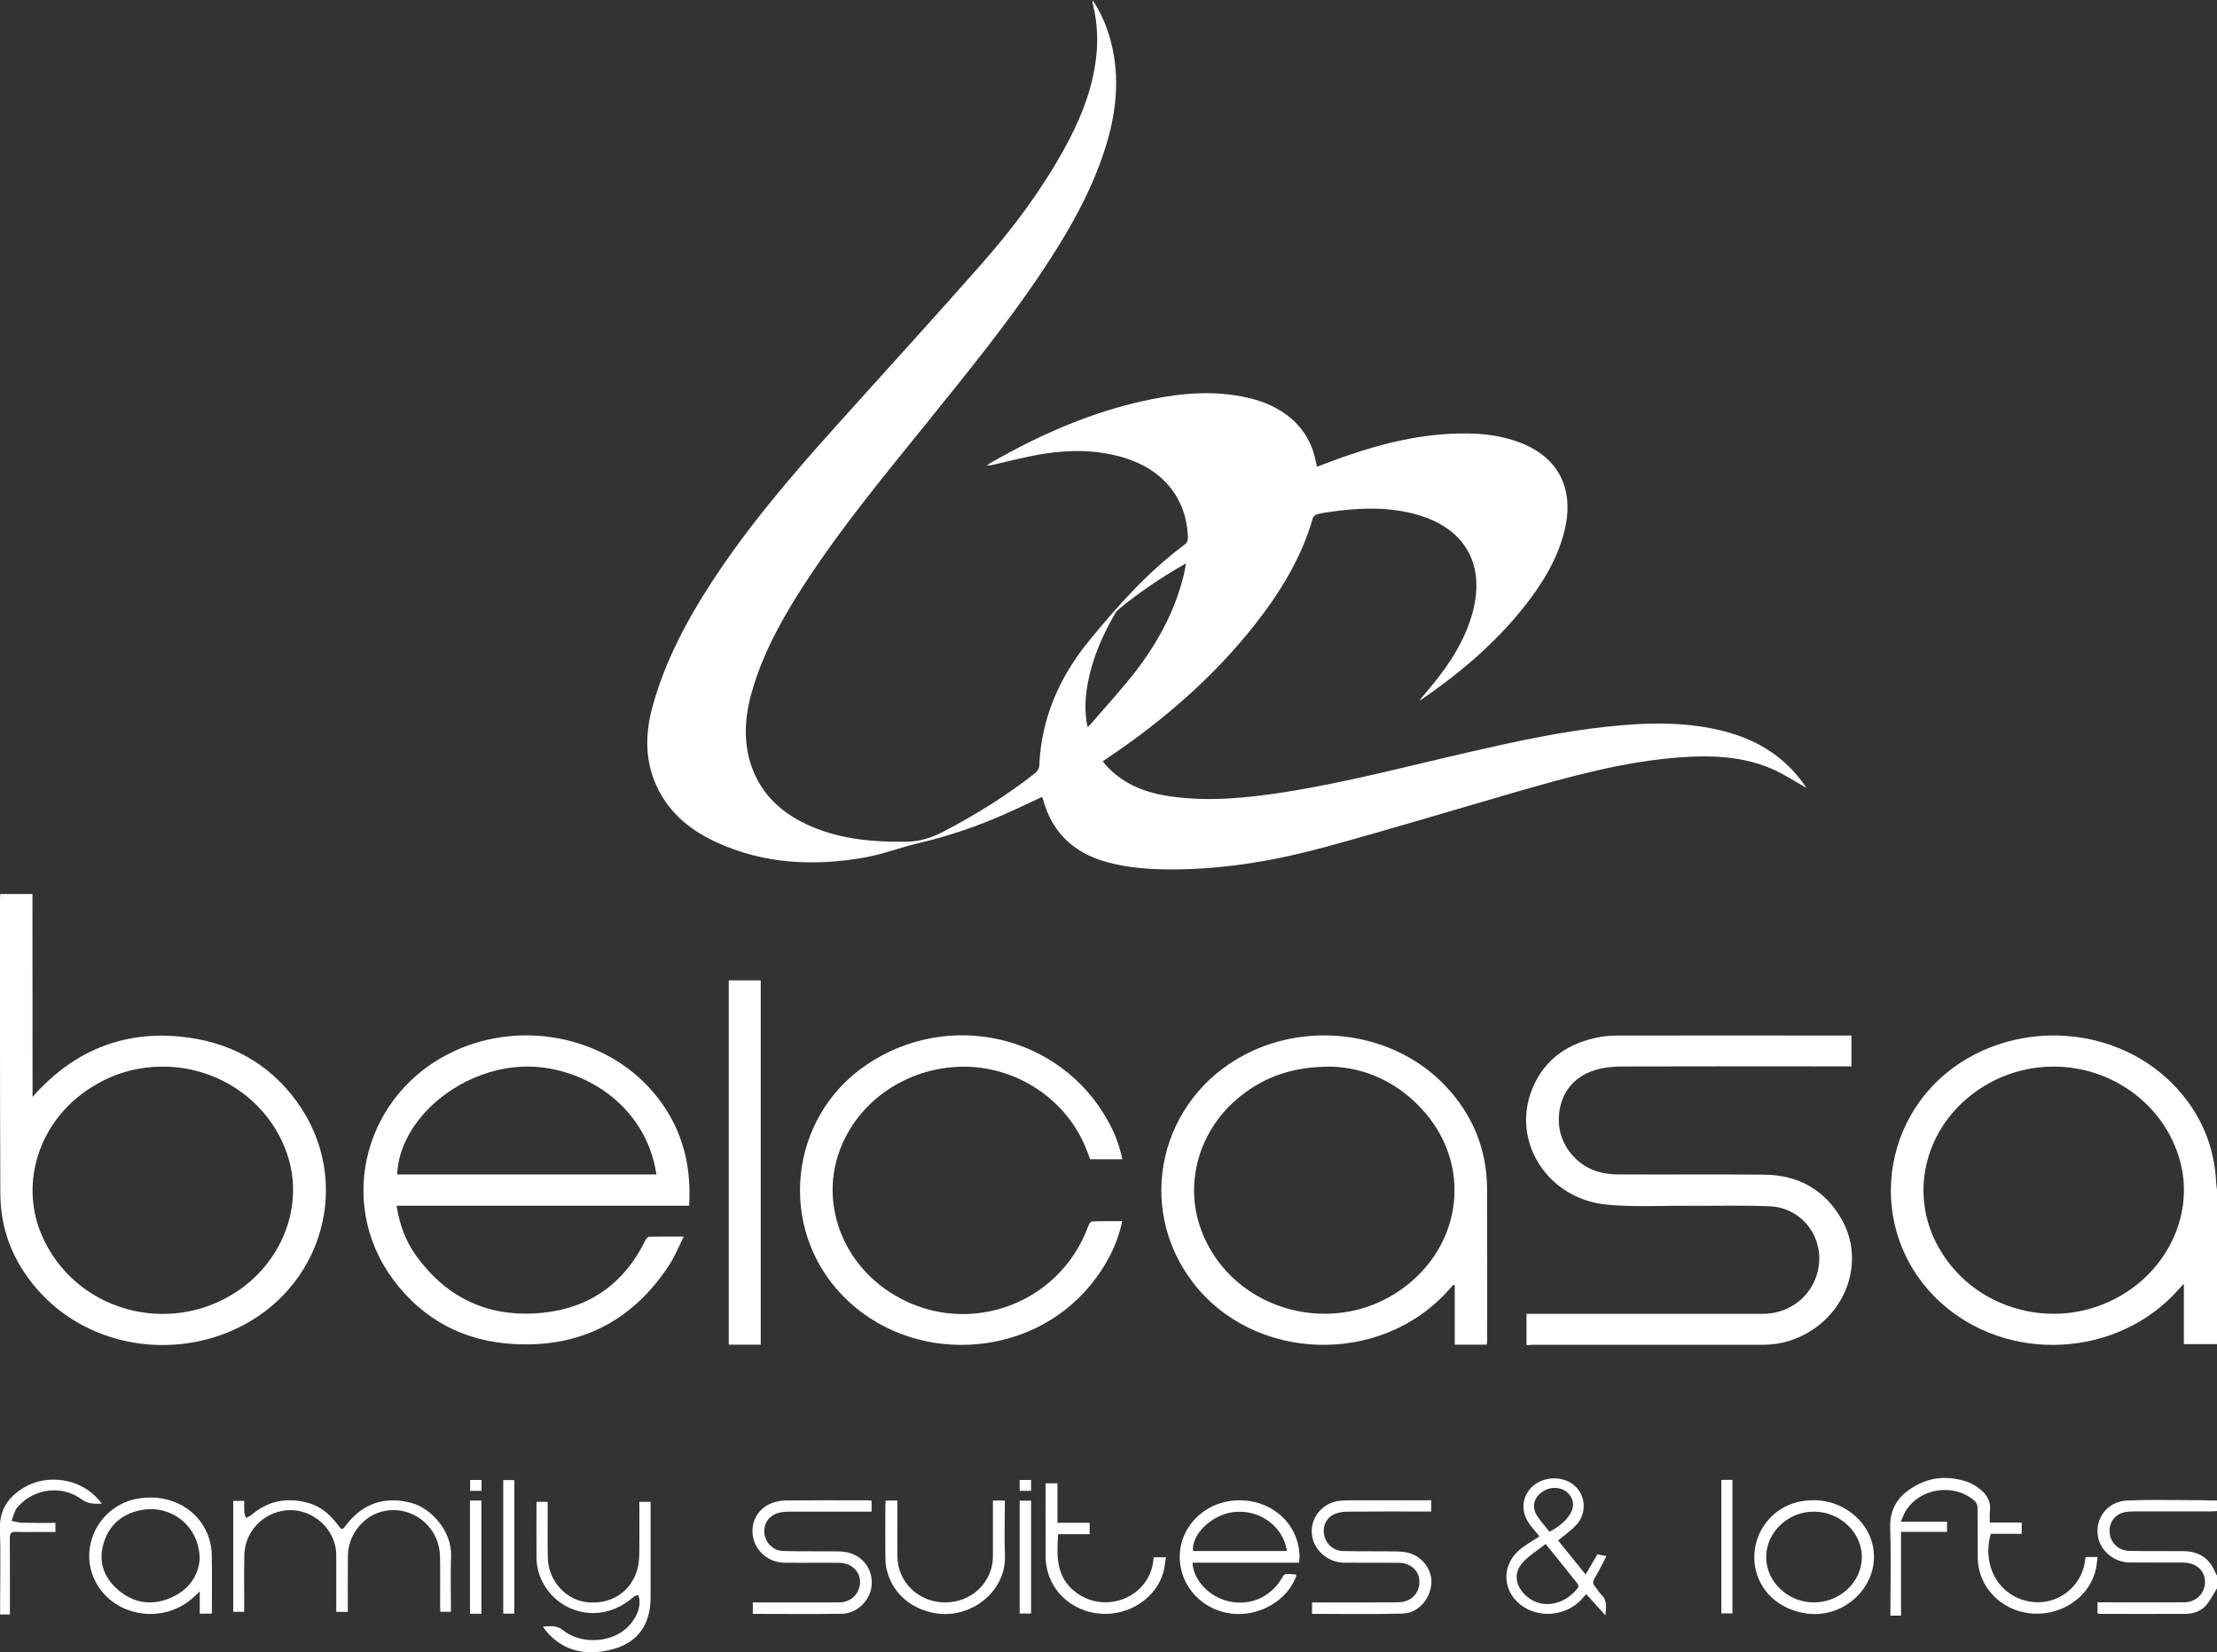 <svg width="161" height="120" viewBox="0 0 161 120" fill="none" xmlns="http://www.w3.org/2000/svg">
<rect x="0" y="0" width="161" height="120" fill="#333333" stroke="none"/>
<g clip-path="url(#clip0_138_324)">
<path d="M161 97.616C160.212 97.616 159.432 97.616 158.594 97.616C158.594 96.216 158.594 94.781 158.594 93.229C158.407 93.424 158.305 93.534 158.212 93.644C153.806 98.634 145.774 99.05 140.885 94.552C135.36 89.47 136.402 80.577 142.952 76.826C147.858 74.026 154.247 74.917 158.009 78.956C159.822 80.908 160.822 83.233 160.941 85.914C160.949 86.084 160.983 86.245 161 86.415C161 90.148 161 93.882 161 97.616ZM149.129 77.463C147.087 77.463 145.13 78.099 143.469 79.287C139.91 81.841 138.69 86.356 140.546 90.14C143.079 95.299 149.722 97.013 154.56 93.755C157.619 91.693 159.153 88.103 158.416 84.726C157.492 80.509 153.594 77.454 149.129 77.463Z" fill="white"/>
<path d="M161 115.35C160.737 115.774 160.517 116.241 160.187 116.606C159.822 117.013 159.297 117.2 158.738 117.208C156.645 117.217 154.56 117.208 152.467 117.208C152.425 117.208 152.391 117.191 152.323 117.174C152.323 116.928 152.323 116.682 152.323 116.368C152.484 116.368 152.628 116.368 152.781 116.368C154.73 116.368 156.679 116.377 158.628 116.368C159.644 116.36 160.339 115.452 160.076 114.493C159.907 113.89 159.331 113.492 158.577 113.483C157.263 113.475 155.95 113.492 154.637 113.475C153.544 113.458 152.569 112.66 152.366 111.65C152.095 110.301 153.035 109.045 154.45 108.977C155.831 108.909 157.213 108.943 158.602 108.943C159.407 108.943 160.212 108.96 161.009 108.977C161.009 109.232 161.009 109.486 161.009 109.741C160.856 109.75 160.704 109.766 160.543 109.766C158.695 109.766 156.848 109.766 155.001 109.766C154.764 109.766 154.518 109.783 154.289 109.826C153.594 109.979 153.179 110.53 153.196 111.234C153.222 112.007 153.823 112.618 154.654 112.635C155.95 112.66 157.246 112.643 158.543 112.652C159.729 112.66 160.5 113.195 160.924 114.315C160.941 114.349 160.975 114.374 161 114.408C161 114.73 161 115.036 161 115.35Z" fill="white"/>
<path d="M71.658 33.823C71.802 33.721 71.853 33.661 71.921 33.627C75.573 31.532 79.403 29.851 83.546 29.011C85.902 28.528 88.274 28.341 90.647 28.893C91.791 29.156 92.841 29.614 93.748 30.378C94.765 31.252 95.358 32.363 95.587 33.67C95.595 33.738 95.621 33.797 95.637 33.899C96.383 33.619 97.103 33.339 97.832 33.093C100.501 32.168 103.221 31.523 106.06 31.481C107.627 31.455 109.161 31.625 110.618 32.236C113.287 33.356 114.355 35.655 113.592 38.634C113.058 40.713 111.94 42.495 110.618 44.149C108.534 46.754 106.017 48.884 103.28 50.768C103.238 50.793 103.196 50.819 103.068 50.887C103.619 50.208 104.128 49.631 104.594 49.011C105.636 47.637 106.483 46.169 106.941 44.489C107.881 41.001 106.398 38.379 102.933 37.386C101.052 36.843 99.137 36.86 97.222 37.09C96.722 37.149 96.214 37.225 95.722 37.327C95.578 37.361 95.375 37.488 95.341 37.615C94.502 40.568 92.918 43.106 91.037 45.481C88.045 49.24 84.453 52.346 80.479 55.019C80.36 55.095 80.25 55.18 80.081 55.291C80.191 55.426 80.292 55.554 80.403 55.672C81.648 56.996 83.241 57.582 84.978 57.836C87.749 58.235 90.503 57.963 93.24 57.539C97.841 56.818 102.34 55.613 106.881 54.578C110.118 53.84 113.355 53.135 116.651 52.779C119.6 52.465 122.54 52.372 125.438 53.169C127.7 53.797 129.59 54.985 130.971 56.911C131.056 57.03 131.132 57.14 131.208 57.259C131.217 57.276 131.217 57.31 131.208 57.234C130.386 56.776 129.539 56.207 128.624 55.817C126.548 54.934 124.345 54.841 122.133 54.994C117.981 55.282 113.999 56.394 110.025 57.539C105.449 58.863 100.891 60.246 96.29 61.502C92.757 62.469 89.155 63.097 85.478 63.139C83.766 63.157 82.055 63.072 80.394 62.613C78.005 61.96 76.395 60.475 75.742 58.04C75.725 57.989 75.7 57.947 75.666 57.879C74.759 58.303 73.878 58.727 72.972 59.126C70.955 60.017 68.879 60.73 66.727 61.23C65.413 61.536 64.134 62.036 62.812 62.274C59.101 62.927 55.44 62.758 51.958 61.137C49.95 60.204 48.357 58.821 47.518 56.699C46.806 54.883 46.899 53.042 47.416 51.209C48.314 47.993 49.865 45.083 51.67 42.3C54.297 38.26 57.423 34.612 60.635 31.031C64.21 27.043 67.828 23.097 71.362 19.075C73.615 16.512 75.649 13.789 77.301 10.785C78.344 8.893 79.174 6.924 79.521 4.777C79.767 3.284 79.733 1.79 79.369 0.314C79.343 0.221 79.335 0.127 79.352 0.025C79.97 0.942 80.394 1.952 80.674 3.021C81.368 5.694 81.055 8.324 80.216 10.904C79.174 14.12 77.488 17.005 75.624 19.796C73.073 23.606 70.175 27.153 67.303 30.717C64.295 34.442 61.236 38.133 58.601 42.147C57.016 44.557 55.584 47.051 54.72 49.834C54.136 51.701 53.915 53.593 54.525 55.503C55.254 57.743 56.864 59.151 58.965 60.042C61.151 60.967 63.465 61.162 65.812 61.129C66.786 61.12 67.65 60.849 68.506 60.399C70.853 59.177 73.09 57.785 75.175 56.148C75.319 56.037 75.463 55.817 75.471 55.647C75.607 52.16 76.954 49.13 79.132 46.483C81.199 43.963 83.377 41.519 86.02 39.559C86.232 39.398 86.275 39.228 86.266 38.982C86.156 36.181 84.453 34.077 81.589 33.229C79.699 32.669 77.767 32.652 75.844 32.949C74.539 33.152 73.26 33.5 71.963 33.789C71.887 33.78 71.819 33.797 71.658 33.823ZM78.979 52.804C79.106 52.685 79.182 52.626 79.242 52.55C80.36 51.243 81.538 49.979 82.58 48.613C84.139 46.551 85.351 44.294 85.969 41.748C86.029 41.502 86.063 41.256 86.13 40.916C84.309 41.943 82.682 43.055 81.157 44.319C81.097 44.37 81.046 44.446 81.004 44.514C80.089 46.084 79.36 47.73 79.013 49.529C78.81 50.59 78.733 51.65 78.979 52.804Z" fill="white"/>
<path d="M2.364 79.669C2.576 79.431 2.703 79.279 2.839 79.143C5.643 76.232 9.049 74.892 13.074 75.282C16.574 75.621 19.48 77.14 21.564 80.017C25.716 85.761 23.496 93.661 16.955 96.589C12.015 98.795 6.143 97.599 2.703 93.636C0.974 91.65 0.025 89.325 0.025 86.669C-0.008 79.533 2.59436e-05 72.397 2.59436e-05 65.252C2.59436e-05 65.151 0.008 65.057 0.017 64.93C0.797 64.93 1.559 64.93 2.356 64.93C2.364 69.817 2.364 74.68 2.364 79.669ZM11.837 77.463C9.643 77.463 7.677 78.142 5.931 79.457C2.686 81.909 1.491 86.143 3.033 89.707C5.397 95.189 12.244 97.132 17.268 93.755C20.361 91.667 21.886 87.968 21.064 84.548C20.056 80.416 16.226 77.471 11.837 77.463Z" fill="white"/>
<path d="M50.009 87.569C42.968 87.569 35.901 87.569 28.801 87.569C29.012 88.901 29.436 90.097 30.182 91.141C32.444 94.315 35.554 95.732 39.401 95.341C42.849 94.993 45.357 93.186 46.883 90.046C46.933 89.945 47.069 89.817 47.17 89.817C47.959 89.8 48.747 89.809 49.653 89.809C49.289 90.539 49.009 91.243 48.611 91.854C45.967 95.91 42.197 97.87 37.367 97.615C33.732 97.429 30.733 95.868 28.546 92.923C24.352 87.246 26.521 79.304 33.029 76.317C37.935 74.069 43.925 75.282 47.365 79.236C49.407 81.587 50.221 84.353 50.051 87.433C50.068 87.467 50.043 87.492 50.009 87.569ZM28.843 85.295C35.122 85.295 41.392 85.295 47.67 85.295C46.891 80.11 42.129 77.344 38.036 77.463C33.368 77.607 28.995 81.315 28.843 85.295Z" fill="white"/>
<path d="M110.855 97.683C110.855 96.903 110.855 96.181 110.855 95.418C111.042 95.418 111.203 95.418 111.372 95.418C116.922 95.418 122.472 95.418 128.022 95.418C129.912 95.418 131.513 94.196 131.979 92.439C132.615 90.03 130.971 87.705 128.48 87.603C126.48 87.526 124.472 87.586 122.464 87.569C120.532 87.56 118.583 87.671 116.668 87.484C112.448 87.085 109.703 82.944 111.271 79.084C112.169 76.869 113.957 75.706 116.261 75.299C116.66 75.231 117.075 75.214 117.481 75.206C123.006 75.197 128.522 75.206 134.047 75.206C134.174 75.206 134.301 75.206 134.453 75.206C134.453 75.952 134.453 76.682 134.453 77.446C134.258 77.446 134.081 77.446 133.894 77.446C128.539 77.446 123.192 77.437 117.837 77.454C117.185 77.454 116.499 77.514 115.88 77.7C114.135 78.218 113.169 79.61 113.202 81.425C113.236 83.106 114.44 84.658 116.126 85.117C116.592 85.244 117.1 85.295 117.592 85.295C121.108 85.312 124.624 85.278 128.141 85.312C130.581 85.337 132.505 86.398 133.733 88.536C135.301 91.269 134.369 94.756 131.632 96.572C130.53 97.302 129.327 97.666 128.005 97.666C122.438 97.666 116.88 97.666 111.313 97.666C111.16 97.683 111.008 97.683 110.855 97.683Z" fill="white"/>
<path d="M107.966 97.658C107.186 97.658 106.441 97.658 105.644 97.658C105.644 96.215 105.644 94.781 105.644 93.347C105.61 93.33 105.577 93.322 105.543 93.305C105.449 93.415 105.348 93.517 105.255 93.627C100.34 99.236 91.028 98.965 86.588 93.084C82.411 87.569 84.241 79.779 90.46 76.563C95.265 74.086 101.365 75.044 104.983 78.88C106.941 80.959 107.975 83.445 107.991 86.322C108.008 89.996 108 93.678 108 97.352C107.991 97.437 107.974 97.522 107.966 97.658ZM96.646 77.463C93.9 77.463 91.85 78.192 90.062 79.626C87.079 82.019 85.961 85.914 87.232 89.334C89.477 95.35 97.23 97.369 102.28 93.254C106.187 90.081 106.754 84.692 103.56 80.891C101.653 78.625 99.162 77.531 96.646 77.463Z" fill="white"/>
<path d="M81.504 84.192C80.699 84.192 79.937 84.192 79.165 84.192C79.03 83.844 78.911 83.496 78.767 83.165C77.208 79.576 73.454 77.276 69.498 77.48C65.49 77.692 62.041 80.246 60.863 83.886C59.694 87.526 61.168 91.532 64.507 93.772C69.777 97.31 76.895 94.968 79.047 89.003C79.089 88.884 79.225 88.714 79.318 88.706C80.038 88.68 80.75 88.689 81.496 88.689C81.123 90.445 80.326 91.93 79.233 93.28C74.759 98.812 66.066 99.177 61.151 94.052C56.44 89.139 57.288 81.145 62.931 77.327C68.896 73.296 76.954 75.146 80.428 81.349C80.928 82.223 81.292 83.156 81.504 84.192Z" fill="white"/>
<path d="M55.245 97.658C54.458 97.658 53.703 97.658 52.924 97.658C52.924 88.833 52.924 80.034 52.924 71.201C53.695 71.201 54.458 71.201 55.245 71.201C55.245 80.008 55.245 88.808 55.245 97.658Z" fill="white"/>
<path d="M138.038 110.513C139.224 110.513 140.291 110.513 141.393 110.513C141.393 110.759 141.393 110.98 141.393 111.251C140.3 111.251 139.19 111.251 138.054 111.251C138.054 113.305 138.054 115.308 138.054 117.336C137.783 117.336 137.555 117.336 137.283 117.336C137.283 117.166 137.283 117.022 137.283 116.869C137.283 114.9 137.334 112.94 137.266 110.971C137.216 109.376 138.038 108.426 139.342 107.781C140.452 107.229 141.639 107.221 142.808 107.594C143.172 107.713 143.528 107.934 143.825 108.18C144.299 108.57 144.596 109.071 144.511 109.733C144.477 109.996 144.503 110.267 144.503 110.573C145.274 110.573 146.028 110.573 146.816 110.573C146.816 110.861 146.816 111.107 146.816 111.396C146.07 111.396 145.316 111.396 144.57 111.396C143.918 113.695 145.13 115.851 147.282 116.292C149.315 116.708 151.23 115.291 151.434 113.22C151.434 113.178 151.451 113.135 151.468 113.076C151.73 113.076 151.984 113.076 152.332 113.076C152.273 113.458 152.256 113.823 152.154 114.162C151.629 116.02 149.756 117.285 147.705 117.191C145.689 117.098 144.02 115.698 143.681 113.763C143.596 113.271 143.63 112.753 143.621 112.244C143.613 111.328 143.63 110.403 143.613 109.487C143.613 109.325 143.528 109.122 143.418 109.02C141.952 107.713 139.52 108.027 138.436 109.665C138.275 109.902 138.19 110.174 138.038 110.513Z" fill="white"/>
<path d="M25.259 117.064C24.954 117.064 24.708 117.064 24.42 117.064C24.42 115.766 24.42 114.501 24.42 113.229C24.42 112.957 24.42 112.686 24.378 112.422C24.081 110.776 22.513 109.554 20.861 109.682C19.124 109.817 17.777 111.218 17.743 112.949C17.718 114.154 17.735 115.35 17.735 116.555C17.735 116.708 17.735 116.86 17.735 117.056C17.463 117.056 17.218 117.056 16.938 117.056C16.938 114.383 16.938 111.701 16.938 109.003C17.192 109.003 17.438 109.003 17.735 109.003C17.735 109.274 17.726 109.537 17.743 109.801C17.751 109.945 17.811 110.089 17.853 110.233C17.98 110.174 18.141 110.131 18.243 110.038C19.471 108.977 20.87 108.723 22.403 109.156C23.31 109.41 23.979 110.004 24.538 110.751C24.827 111.133 24.844 111.141 25.132 110.759C26.36 109.156 27.996 108.638 29.894 109.156C31.309 109.537 32.817 111.192 32.758 112.999C32.707 114.34 32.749 115.681 32.749 117.056C32.486 117.056 32.258 117.056 31.978 117.056C31.97 116.911 31.961 116.767 31.961 116.614C31.961 115.409 31.978 114.213 31.953 113.008C31.893 110.742 29.716 109.164 27.58 109.826C26.267 110.233 25.276 111.574 25.267 112.957C25.25 114.315 25.259 115.672 25.259 117.064Z" fill="white"/>
<path d="M94.341 113.492C93.002 113.492 91.723 113.492 90.443 113.492C89.164 113.492 87.876 113.492 86.597 113.492C86.656 114.637 87.613 115.766 88.884 116.198C90.528 116.75 92.248 116.097 93.104 114.586C93.282 114.272 93.282 114.272 94.121 114.349C94.121 114.4 94.138 114.45 94.121 114.501C93.494 116.156 91.663 117.293 89.774 117.217C87.91 117.14 86.308 115.901 85.826 114.17C85.071 111.489 87.181 108.918 90.088 108.96C92.502 109.003 94.35 110.768 94.375 113.076C94.367 113.195 94.358 113.313 94.341 113.492ZM93.46 112.643C93.189 110.836 91.452 109.588 89.571 109.817C87.995 110.013 86.52 111.43 86.639 112.643C88.901 112.643 91.164 112.643 93.46 112.643Z" fill="white"/>
<path d="M46.425 109.071C46.713 109.071 46.959 109.071 47.247 109.071C47.247 109.266 47.247 109.427 47.247 109.597C47.247 111.735 47.247 113.865 47.247 116.003C47.247 118.099 46.213 119.44 44.137 119.864C42.375 120.229 40.799 119.864 39.604 118.388C39.553 118.328 39.511 118.252 39.434 118.133C39.985 118.099 40.443 118.023 40.9 118.405C42.137 119.431 44.679 119.44 45.891 117.811C46.255 117.327 46.476 116.818 46.442 116.207C46.433 116.08 46.374 115.952 46.34 115.825C46.221 115.876 46.078 115.91 45.984 115.995C45.366 116.529 44.671 116.911 43.858 117.072C41.358 117.565 38.977 115.647 38.96 113.093C38.952 111.761 38.96 110.437 38.96 109.071C39.223 109.071 39.468 109.071 39.773 109.071C39.773 109.215 39.773 109.368 39.773 109.512C39.773 110.717 39.757 111.913 39.782 113.118C39.807 114.773 41.061 116.182 42.62 116.36C44.391 116.563 45.883 115.571 46.306 113.89C46.391 113.551 46.416 113.195 46.425 112.838C46.442 111.735 46.433 110.632 46.433 109.529C46.425 109.402 46.425 109.249 46.425 109.071Z" fill="white"/>
<path d="M15.37 117.191C15.065 117.191 14.803 117.191 14.506 117.191C14.506 116.665 14.506 116.165 14.506 115.579C14.337 115.732 14.235 115.834 14.125 115.935C11.964 118.014 8.312 117.48 6.948 114.892C5.626 112.38 7.228 109.274 10.075 108.825C12.413 108.451 14.532 109.648 15.184 111.735C15.303 112.109 15.37 112.507 15.379 112.898C15.404 114.255 15.387 115.613 15.387 116.962C15.396 117.022 15.379 117.098 15.37 117.191ZM14.498 113.254C14.515 110.878 12.464 109.241 10.236 109.673C8.871 109.936 7.906 110.759 7.516 112.109C7.134 113.415 7.533 114.552 8.541 115.435C9.685 116.428 11.007 116.648 12.405 116.037C13.71 115.469 14.405 114.442 14.498 113.254Z" fill="white"/>
<path d="M103.933 108.952C103.933 109.241 103.933 109.478 103.933 109.775C103.755 109.775 103.594 109.775 103.433 109.775C101.586 109.775 99.739 109.767 97.883 109.784C97.578 109.784 97.256 109.826 96.976 109.936C96.358 110.174 96.053 110.751 96.146 111.396C96.248 112.083 96.79 112.618 97.493 112.643C98.73 112.677 99.976 112.652 101.221 112.669C101.586 112.677 101.959 112.686 102.306 112.779C103.348 113.067 104.043 114.069 103.941 115.07C103.823 116.207 102.95 117.166 101.823 117.191C99.654 117.242 97.485 117.208 95.282 117.208C95.282 116.945 95.282 116.699 95.282 116.377C95.417 116.377 95.561 116.377 95.714 116.377C97.637 116.377 99.552 116.385 101.476 116.368C101.721 116.368 101.992 116.334 102.213 116.232C102.857 115.961 103.179 115.291 103.052 114.595C102.941 113.984 102.348 113.509 101.628 113.5C100.289 113.483 98.951 113.5 97.603 113.492C96.578 113.483 95.654 112.787 95.358 111.854C94.943 110.522 95.866 109.156 97.281 108.994C97.535 108.969 97.79 108.961 98.044 108.961C99.84 108.961 101.628 108.961 103.424 108.961C103.585 108.952 103.746 108.952 103.933 108.952Z" fill="white"/>
<path d="M54.669 117.208C54.669 116.92 54.669 116.665 54.669 116.377C54.847 116.377 55 116.377 55.144 116.377C57.067 116.377 58.982 116.377 60.906 116.377C61.584 116.377 62.117 116.029 62.346 115.46C62.744 114.476 62.066 113.509 60.94 113.5C59.609 113.483 58.288 113.509 56.957 113.492C55.669 113.475 54.652 112.448 54.644 111.209C54.636 109.919 55.644 108.986 57.101 108.969C59.067 108.952 61.024 108.96 62.99 108.96C63.083 108.96 63.176 108.977 63.295 108.986C63.295 109.249 63.295 109.478 63.295 109.784C63.126 109.784 62.965 109.784 62.804 109.784C60.982 109.784 59.16 109.784 57.339 109.784C57.144 109.784 56.94 109.792 56.745 109.826C55.966 109.953 55.483 110.513 55.5 111.243C55.525 111.981 56.11 112.626 56.872 112.643C58.143 112.677 59.414 112.652 60.685 112.669C61.007 112.669 61.338 112.686 61.651 112.77C62.744 113.067 63.405 114.043 63.295 115.172C63.202 116.207 62.261 117.174 61.168 117.2C59.025 117.234 56.872 117.208 54.669 117.208Z" fill="white"/>
<path d="M115.151 114.349C115.448 113.84 115.702 113.39 115.999 112.889C116.134 112.915 116.338 112.949 116.66 113.008C116.363 113.576 116.109 114.111 115.804 114.62C115.66 114.858 115.66 115.019 115.829 115.214C115.99 115.409 116.117 115.647 116.295 115.817C116.727 116.224 116.634 116.716 116.592 117.319C116.092 116.767 115.651 116.275 115.194 115.774C115.126 115.851 115.058 115.918 114.999 115.986C113.965 117.276 112.033 117.59 110.652 116.708C109.152 115.749 108.957 113.823 110.271 112.626C110.711 112.227 111.262 111.939 111.796 111.574C111.694 111.455 111.567 111.294 111.432 111.141C110.982 110.624 110.601 110.072 110.635 109.334C110.669 108.468 111.287 107.722 112.169 107.467C113.143 107.187 114.151 107.509 114.668 108.256C115.16 108.969 115.126 110.004 114.516 110.7C114.126 111.141 113.626 111.472 113.152 111.879C113.787 112.66 114.44 113.466 115.151 114.349ZM112.245 112.134C111.703 112.558 111.126 112.923 110.66 113.39C109.94 114.12 109.983 115.027 110.694 115.766C111.804 116.92 113.524 116.665 114.592 115.324C114.643 115.265 114.617 115.078 114.558 115.011C113.821 114.077 113.067 113.144 112.245 112.134ZM112.525 111.243C113.16 110.904 113.677 110.522 114.024 109.953C114.253 109.58 114.312 109.19 114.126 108.791C113.813 108.12 112.914 107.857 112.203 108.231C111.432 108.63 111.177 109.368 111.609 110.064C111.864 110.462 112.203 110.827 112.525 111.243Z" fill="white"/>
<path d="M131.649 108.952C134.055 108.935 136.029 110.742 136.089 112.957C136.156 115.477 133.767 117.539 131.2 117.183C129.175 116.903 127.692 115.511 127.438 113.661C127.116 111.286 128.853 109.147 131.25 108.977C131.395 108.969 131.556 108.961 131.649 108.952ZM131.7 116.377C133.615 116.385 135.199 114.9 135.207 113.093C135.216 111.311 133.648 109.801 131.759 109.784C129.869 109.758 128.268 111.269 128.259 113.076C128.259 114.866 129.818 116.36 131.7 116.377Z" fill="white"/>
<path d="M64.32 108.977C64.609 108.977 64.863 108.977 65.168 108.977C65.168 109.24 65.168 109.478 65.168 109.716C65.168 110.819 65.159 111.922 65.168 113.025C65.185 114.909 66.71 116.377 68.642 116.377C70.574 116.377 72.107 114.892 72.107 113.016C72.107 111.828 72.107 110.641 72.107 109.453C72.107 109.3 72.107 109.147 72.107 108.977C72.404 108.977 72.65 108.977 72.972 108.977C72.972 109.13 72.972 109.274 72.972 109.419C72.972 110.581 72.929 111.735 72.98 112.898C73.107 115.604 70.489 117.582 67.947 117.166C66.091 116.86 64.719 115.613 64.363 113.865C64.303 113.551 64.295 113.22 64.295 112.898C64.287 111.735 64.295 110.581 64.295 109.419C64.295 109.274 64.312 109.139 64.32 108.977Z" fill="white"/>
<path d="M75.929 107.722C76.234 107.722 76.488 107.722 76.793 107.722C76.793 108.672 76.793 109.614 76.793 110.59C77.598 110.59 78.352 110.59 79.132 110.59C79.132 110.878 79.132 111.124 79.132 111.421C78.369 111.421 77.615 111.421 76.844 111.421C76.734 113.033 76.691 114.561 78.132 115.647C80.14 117.166 83.114 116.156 83.682 113.755C83.733 113.551 83.749 113.339 83.783 113.101C84.055 113.101 84.326 113.101 84.673 113.101C84.605 113.5 84.571 113.873 84.47 114.23C83.953 115.995 82.148 117.242 80.191 117.208C78.233 117.183 76.547 115.918 76.073 114.103C76.022 113.899 75.98 113.687 75.954 113.483C75.929 113.288 75.937 113.084 75.937 112.889C75.929 111.184 75.929 109.47 75.929 107.722Z" fill="white"/>
<path d="M7.389 109.207C6.821 109.223 6.389 109.223 5.931 108.893C4.508 107.832 2.474 108.095 1.33 109.402C1.254 109.487 1.169 109.571 1.127 109.673C1.017 109.928 0.932 110.191 0.839 110.454C1.085 110.496 1.339 110.581 1.585 110.59C2.389 110.607 3.194 110.598 4.025 110.598C4.025 110.81 4.025 111.005 4.025 111.26C3.55 111.26 3.059 111.26 2.567 111.26C2.101 111.26 1.635 111.277 1.169 111.251C0.813 111.235 0.703 111.37 0.712 111.718C0.729 113.39 0.72 115.053 0.72 116.725C0.72 116.894 0.72 117.055 0.72 117.251C0.466 117.251 0.263 117.251 0.008 117.251C0.008 117.081 0.008 116.928 0.008 116.775C0.008 114.883 0.059 112.982 -0.008 111.09C-0.059 109.673 0.585 108.731 1.737 108.036C3.457 107 5.88 107.391 7.168 108.926C7.236 108.977 7.287 109.062 7.389 109.207Z" fill="white"/>
<path d="M125.006 107.476C125.285 107.476 125.539 107.476 125.811 107.476C125.811 110.709 125.811 113.924 125.811 117.174C125.565 117.174 125.302 117.174 125.006 117.174C125.006 113.967 125.006 110.742 125.006 107.476Z" fill="white"/>
<path d="M37.35 117.191C37.07 117.191 36.816 117.191 36.545 117.191C36.545 113.958 36.545 110.742 36.545 107.492C36.799 107.492 37.062 107.492 37.35 107.492C37.35 110.708 37.35 113.933 37.35 117.191Z" fill="white"/>
<path d="M34.961 117.2C34.664 117.2 34.41 117.2 34.13 117.2C34.13 114.459 34.13 111.727 34.13 108.977C34.418 108.977 34.681 108.977 34.961 108.977C34.961 111.727 34.961 114.442 34.961 117.2Z" fill="white"/>
<path d="M74.878 108.986C74.878 111.727 74.878 114.442 74.878 117.183C74.598 117.183 74.336 117.183 74.048 117.183C74.048 114.459 74.048 111.744 74.048 108.986C74.327 108.986 74.59 108.986 74.878 108.986Z" fill="white"/>
<path d="M34.139 107.484C34.427 107.484 34.681 107.484 34.969 107.484C34.969 107.756 34.969 107.993 34.969 108.273C34.698 108.273 34.435 108.273 34.139 108.273C34.139 108.027 34.139 107.773 34.139 107.484Z" fill="white"/>
<path d="M74.048 108.273C74.048 107.993 74.048 107.747 74.048 107.484C74.336 107.484 74.598 107.484 74.878 107.484C74.878 107.756 74.878 108.002 74.878 108.273C74.607 108.273 74.344 108.273 74.048 108.273Z" fill="white"/>
</g>
<defs>
<clipPath id="clip0_138_324">
<rect width="161" height="120" fill="white"/>
</clipPath>
</defs>
</svg>

